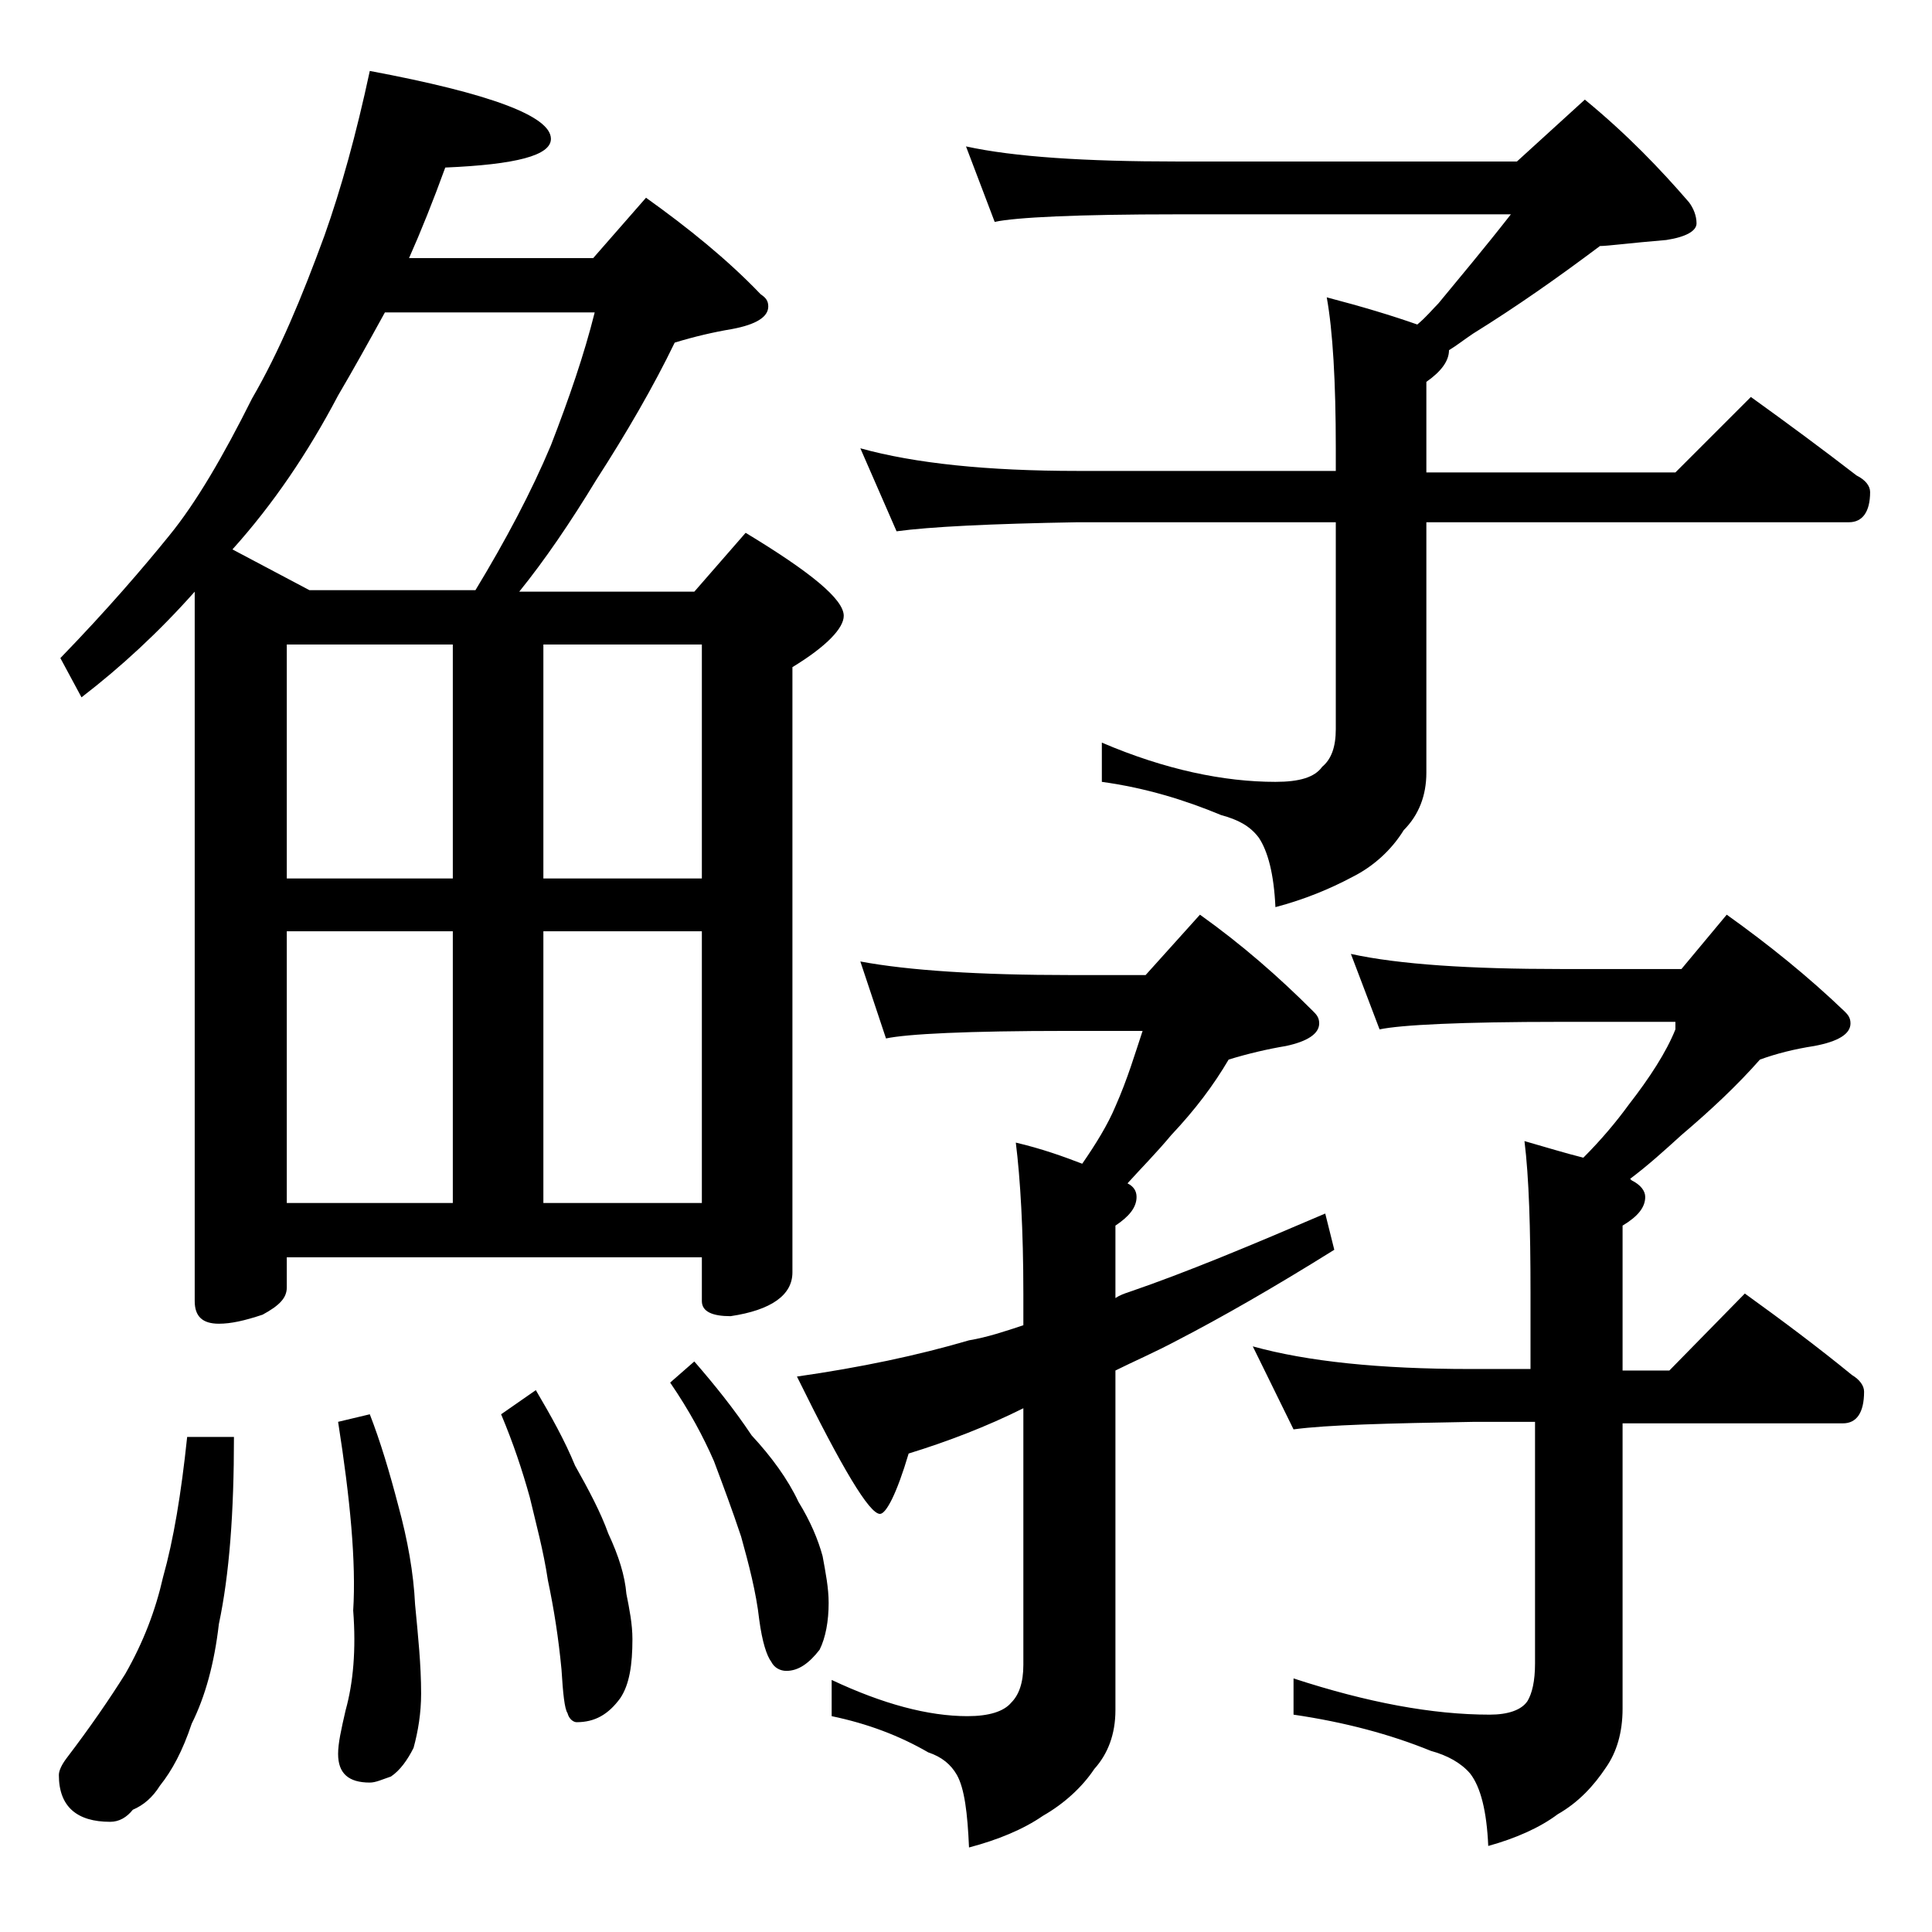 <?xml version="1.0" encoding="utf-8"?>
<!-- Generator: Adobe Illustrator 18.0.0, SVG Export Plug-In . SVG Version: 6.00 Build 0)  -->
<!DOCTYPE svg PUBLIC "-//W3C//DTD SVG 1.1//EN" "http://www.w3.org/Graphics/SVG/1.1/DTD/svg11.dtd">
<svg version="1.1" id="Layer_1" xmlns="http://www.w3.org/2000/svg" xmlns:xlink="http://www.w3.org/1999/xlink" x="0px" y="0px"
	 viewBox="0 0 128 128" enable-background="new 0 0 128 128" xml:space="preserve">
<path d="M24.5,4.7c8,1.5,12,3,12,4.5c0,1.1-2.3,1.7-7,1.9c-0.8,2.2-1.6,4.2-2.4,6h12.2l3.5-4c2.8,2,5.4,4.1,7.6,6.4
	c0.3,0.2,0.5,0.4,0.5,0.8c0,0.7-0.8,1.2-2.4,1.5c-1.2,0.2-2.5,0.5-3.8,0.9c-1.4,2.9-3.2,6-5.2,9.1c-1.7,2.8-3.4,5.3-5.1,7.4H46
	l3.4-3.9c4.3,2.6,6.5,4.4,6.5,5.5c0,0.8-1.1,2-3.4,3.4v40.1c0,1.5-1.4,2.5-4.1,2.9c-1.2,0-1.9-0.3-1.9-1v-2.9H19v2
	c0,0.7-0.5,1.2-1.6,1.8c-1.2,0.4-2.1,0.6-2.9,0.6c-1.1,0-1.6-0.5-1.6-1.5V39.2c-2.4,2.7-4.9,5-7.5,7L4,43.6c3.1-3.2,5.5-6,7.2-8.1
	c1.8-2.2,3.6-5.3,5.5-9.1c1.8-3.1,3.3-6.7,4.8-10.8C22.6,12.5,23.6,8.9,24.5,4.7z M12.4,95.2h3.1c0,5-0.3,9.1-1,12.4
	c-0.3,2.6-0.9,4.8-1.8,6.6c-0.6,1.8-1.3,3.1-2.1,4.1c-0.5,0.8-1.1,1.3-1.8,1.6c-0.4,0.5-0.9,0.8-1.5,0.8c-2.2,0-3.4-1-3.4-3.1
	c0-0.3,0.2-0.7,0.5-1.1c1.6-2.1,2.9-4,3.9-5.6c1.2-2.1,2-4.2,2.5-6.4C11.5,102,12,99,12.4,95.2z M20.5,39.1h11c2-3.3,3.7-6.5,5-9.6
	c1.2-3.1,2.2-6,2.9-8.8H25.5c-1.1,2-2.1,3.8-3.1,5.5c-2,3.8-4.3,7.2-7,10.2L20.5,39.1z M19,58.2h11V42.7H19V58.2z M19,79.7h11v-18
	H19V79.7z M24.5,93.7c0.7,1.8,1.3,3.8,1.9,6.1c0.6,2.2,1,4.4,1.1,6.5c0.2,2.1,0.4,4,0.4,5.9c0,1.3-0.2,2.5-0.5,3.6
	c-0.4,0.8-0.9,1.5-1.5,1.9c-0.6,0.2-1,0.4-1.4,0.4c-1.4,0-2.1-0.6-2.1-1.9c0-0.7,0.2-1.6,0.5-2.9c0.5-1.8,0.7-4,0.5-6.6
	c0.2-3.2-0.2-7.4-1-12.5L24.5,93.7z M35.5,92.1c1,1.7,1.9,3.3,2.6,5c0.9,1.6,1.7,3.1,2.2,4.5c0.7,1.5,1.1,2.8,1.2,4
	c0.2,1,0.4,2,0.4,3c0,1.7-0.2,3-0.8,3.9c-0.8,1.1-1.7,1.6-2.9,1.6c-0.2,0-0.5-0.2-0.6-0.6c-0.2-0.3-0.3-1.3-0.4-2.9
	c-0.2-2.1-0.5-4-0.9-5.9c-0.3-2-0.8-3.8-1.2-5.5c-0.5-1.8-1.1-3.6-1.9-5.5L35.5,92.1z M36,42.7v15.5h10.5V42.7H36z M36,79.7h10.5
	v-18H36V79.7z M46,90.2c1.3,1.5,2.6,3.1,3.8,4.9c1.3,1.4,2.4,2.9,3.1,4.4c0.8,1.3,1.3,2.5,1.6,3.6c0.2,1.1,0.4,2.1,0.4,3.1
	c0,1.2-0.2,2.3-0.6,3.1c-0.7,0.9-1.4,1.4-2.2,1.4c-0.4,0-0.8-0.2-1-0.6c-0.3-0.4-0.6-1.3-0.8-2.8c-0.2-1.8-0.7-3.7-1.2-5.5
	c-0.6-1.8-1.2-3.4-1.8-5c-0.7-1.6-1.6-3.3-2.9-5.2L46,90.2z M57,63.7c3.2,0.6,7.9,0.9,13.9,0.9h5l3.6-4c2.8,2,5.2,4.1,7.5,6.4
	c0.2,0.2,0.4,0.4,0.4,0.8c0,0.7-0.8,1.2-2.2,1.5c-1.2,0.2-2.5,0.5-3.8,0.9c-1,1.7-2.2,3.3-3.8,5c-1,1.2-2,2.2-2.9,3.2
	c0.4,0.2,0.6,0.5,0.6,0.9c0,0.7-0.5,1.3-1.4,1.9v4.8c0.3-0.2,0.6-0.3,0.9-0.4c3.8-1.3,8.1-3.1,13-5.2l0.6,2.4c-4,2.5-7.5,4.5-10.4,6
	c-1.5,0.8-2.9,1.4-4.1,2v22.5c0,1.6-0.5,2.9-1.4,3.9c-0.8,1.2-2,2.3-3.4,3.1c-1.3,0.9-3,1.6-4.9,2.1c-0.1-2.3-0.3-3.9-0.8-4.8
	c-0.4-0.7-1-1.2-1.9-1.5c-1.9-1.1-4-1.9-6.4-2.4v-2.4c3.4,1.6,6.4,2.4,9,2.4c1.4,0,2.4-0.3,2.9-0.9c0.5-0.5,0.8-1.3,0.8-2.5v-17
	c-2.4,1.2-5,2.2-7.6,3c-0.8,2.7-1.5,4-1.9,4c-0.7,0-2.5-3-5.5-9.1c4.2-0.6,8-1.4,11.4-2.4c1.2-0.2,2.4-0.6,3.6-1v-2.1
	c0-4.2-0.2-7.6-0.5-10c1.7,0.4,3.1,0.9,4.4,1.4c0.9-1.3,1.7-2.6,2.2-3.8c0.8-1.8,1.3-3.5,1.8-5h-5c-6.6,0-10.6,0.2-12,0.5L57,63.7z
	 M64,9.7c3.2,0.7,7.9,1,14,1h22.5l4.5-4.1c2.8,2.3,5,4.6,6.9,6.8c0.3,0.4,0.5,0.9,0.5,1.4s-0.7,0.9-2,1.1c-2.4,0.2-3.9,0.4-4.4,0.4
	c-2.8,2.1-5.5,4-8.4,5.8c-0.6,0.4-1.1,0.8-1.6,1.1c0,0.7-0.5,1.4-1.5,2.1v6H111l5-5c2.5,1.8,4.8,3.5,7,5.2c0.6,0.3,0.9,0.7,0.9,1.1
	c0,1.3-0.5,2-1.4,2h-28v16.6c0,1.5-0.5,2.8-1.5,3.8c-0.8,1.3-2,2.4-3.4,3.1c-1.5,0.8-3.2,1.5-5.1,2c-0.1-2.2-0.5-3.7-1.1-4.6
	c-0.6-0.8-1.4-1.2-2.5-1.5c-2.4-1-5-1.8-7.9-2.2v-2.6c4.2,1.8,8.1,2.6,11.5,2.6c1.6,0,2.6-0.3,3.1-1c0.6-0.5,0.9-1.3,0.9-2.5V34.6
	H71.4c-5.8,0.1-9.8,0.3-12,0.6L57,29.7c3.6,1,8.4,1.5,14.4,1.5h17.1v-1.5c0-4.4-0.2-7.8-0.6-10c2.3,0.6,4.3,1.2,6,1.8
	c0.6-0.5,1-1,1.4-1.4c1.4-1.7,3-3.6,4.8-5.9H78c-6.7,0-10.7,0.2-12.1,0.5L64,9.7z M89.5,63.2c3.2,0.7,7.9,1,13.9,1h8l3-3.6
	c2.8,2,5.4,4.1,7.8,6.4c0.2,0.2,0.4,0.4,0.4,0.8c0,0.7-0.8,1.2-2.4,1.5c-1.3,0.2-2.5,0.5-3.6,0.9c-1.5,1.7-3.2,3.3-5.2,5
	c-1.1,1-2.2,2-3.4,2.9l0.1,0.1c0.6,0.3,0.9,0.7,0.9,1.1c0,0.7-0.5,1.3-1.5,1.9v9.6h3.1l5-5.1c2.5,1.8,4.9,3.6,7.1,5.4
	c0.5,0.3,0.8,0.7,0.8,1.1c0,1.4-0.5,2.1-1.4,2.1h-14.6v18.9c0,1.6-0.4,2.9-1.1,3.9c-0.8,1.2-1.8,2.3-3.2,3.1
	c-1.2,0.9-2.8,1.6-4.6,2.1c-0.1-2.3-0.5-3.9-1.2-4.8c-0.6-0.7-1.5-1.2-2.6-1.5c-2.7-1.1-5.7-1.9-9.1-2.4v-2.4
	c4.9,1.6,9.2,2.4,13,2.4c1.2,0,2.1-0.3,2.5-0.9c0.3-0.5,0.5-1.3,0.5-2.5v-16h-4c-5.8,0.1-9.8,0.2-12,0.5L83,89.2
	c3.6,1,8.4,1.5,14.4,1.5h4v-5.1c0-4.2-0.1-7.6-0.4-10c1.4,0.4,2.7,0.8,3.9,1.1c1.2-1.2,2.2-2.4,3-3.5c1.4-1.8,2.5-3.5,3.1-5v-0.5
	h-7.6c-6.6,0-10.6,0.2-12,0.5L89.5,63.2z"/>
</svg>
